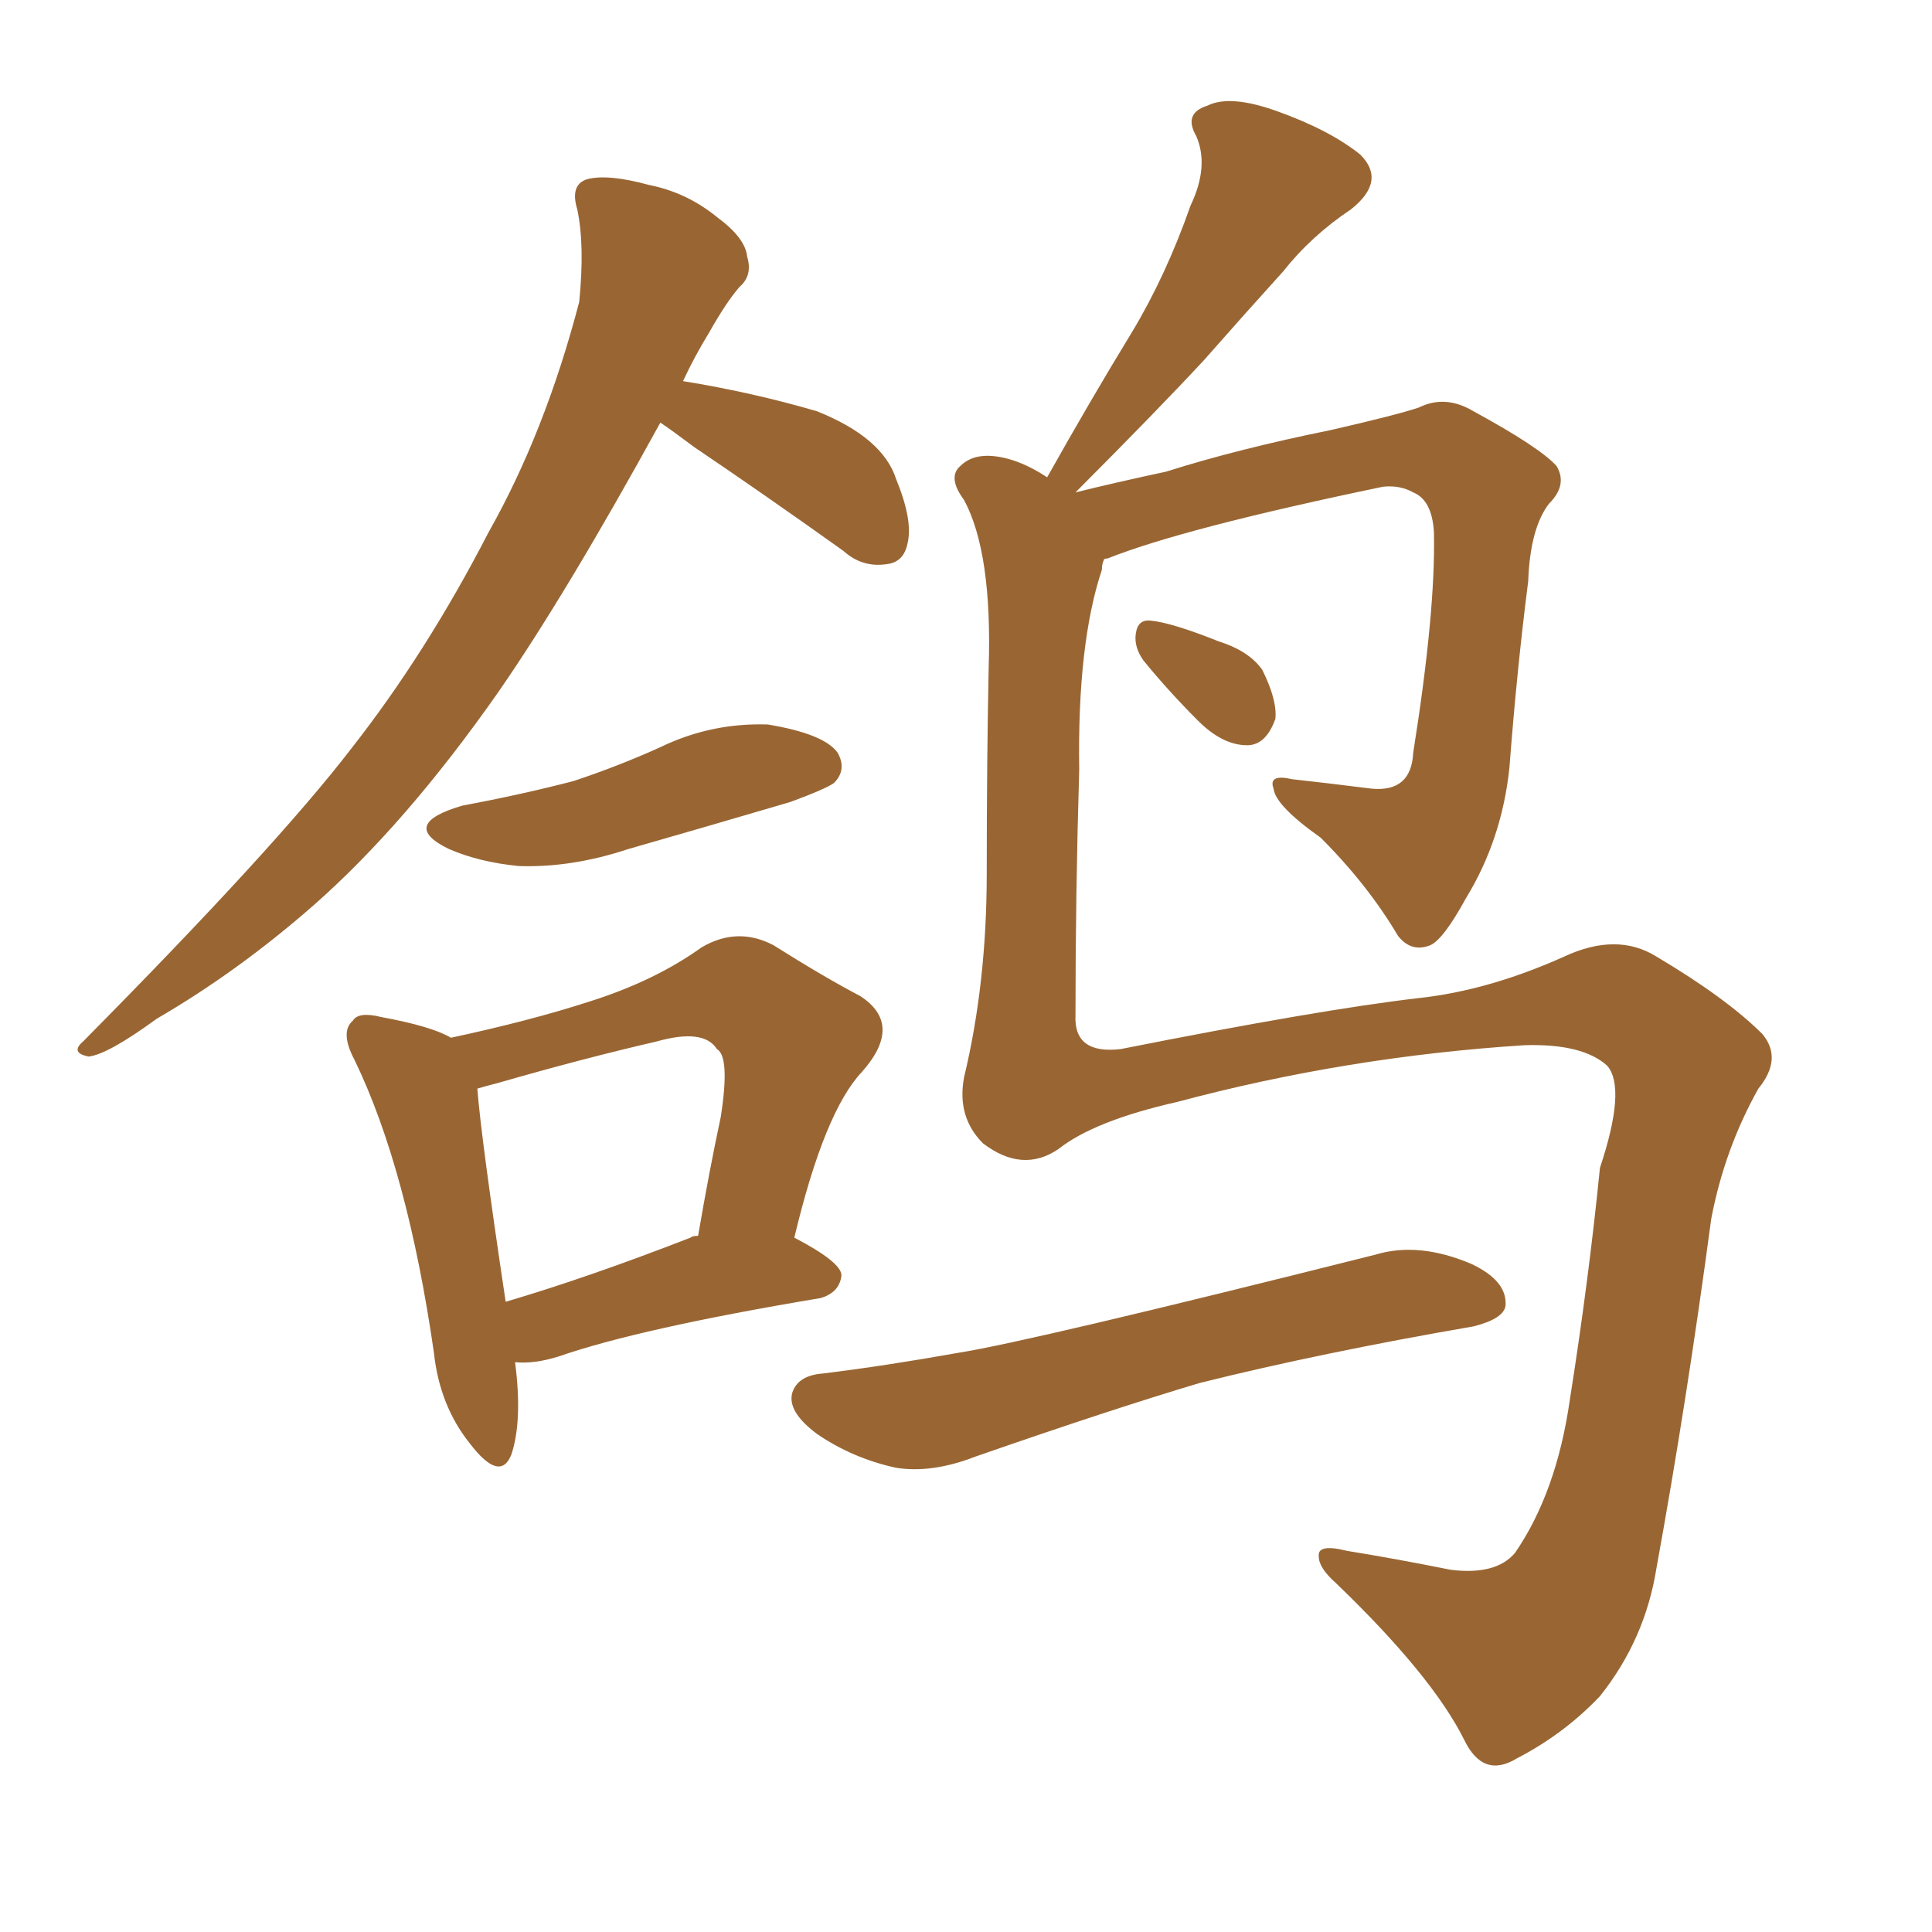 <svg xmlns="http://www.w3.org/2000/svg" xmlns:xlink="http://www.w3.org/1999/xlink" width="150" height="150"><path fill="#996633" padding="10" d="M51.27 32.81L51.27 32.81Q43.95 46.14 38.67 53.76L38.67 53.76Q31.49 64.01 24.32 70.31L24.32 70.31Q18.46 75.44 12.16 79.10L12.16 79.10Q8.35 81.88 6.88 82.03L6.88 82.03Q5.42 81.74 6.45 80.86L6.45 80.86Q21.39 65.77 27.25 58.15L27.25 58.15Q33.11 50.68 37.94 41.31L37.94 41.31Q42.33 33.54 44.97 23.44L44.97 23.44Q45.41 19.04 44.82 16.26L44.82 16.26Q44.24 14.36 45.56 13.92L45.56 13.92Q47.17 13.48 50.39 14.36L50.39 14.36Q53.32 14.94 55.66 16.85L55.66 16.85Q57.86 18.46 58.01 19.92L58.01 19.92Q58.45 21.39 57.42 22.27L57.42 22.27Q56.40 23.44 55.08 25.78L55.08 25.78Q53.91 27.69 53.03 29.59L53.03 29.59Q58.45 30.47 63.43 31.93L63.43 31.93Q68.55 33.98 69.58 37.21L69.58 37.21Q70.90 40.43 70.46 42.19L70.46 42.19Q70.17 43.65 68.85 43.80L68.85 43.80Q66.94 44.09 65.48 42.77L65.48 42.77Q59.33 38.38 53.91 34.72L53.91 34.72Q52.15 33.40 51.27 32.81ZM35.89 62.55L35.89 62.55Q40.58 61.67 44.53 60.64L44.53 60.64Q48.05 59.47 51.27 58.01L51.27 58.01Q55.22 56.10 59.62 56.25L59.62 56.25Q64.01 56.98 65.04 58.45L65.04 58.45Q65.77 59.77 64.75 60.79L64.75 60.79Q64.16 61.23 61.38 62.26L61.38 62.26Q54.93 64.16 48.78 65.92L48.78 65.92Q44.38 67.38 40.28 67.24L40.28 67.24Q37.21 66.94 34.86 65.92L34.86 65.92Q30.91 64.01 35.89 62.55ZM39.99 105.76L39.99 105.76Q40.58 110.30 39.70 112.94L39.70 112.94Q38.82 115.14 36.47 112.06L36.47 112.06Q34.13 109.13 33.69 105.03L33.69 105.03Q31.64 90.82 27.54 82.32L27.54 82.32Q26.37 80.13 27.39 79.25L27.39 79.25Q27.83 78.52 29.59 78.96L29.59 78.96Q33.54 79.69 35.01 80.57L35.01 80.57Q41.16 79.25 45.70 77.78L45.70 77.78Q50.83 76.17 54.49 73.54L54.49 73.54Q57.28 71.92 60.06 73.39L60.06 73.39Q64.01 75.88 66.80 77.34L66.80 77.34Q70.17 79.54 66.94 83.20L66.94 83.20Q64.01 86.28 61.67 96.09L61.67 96.09Q65.33 98.00 65.33 99.02L65.33 99.02Q65.19 100.34 63.72 100.78L63.72 100.78Q49.66 103.13 43.36 105.32L43.36 105.32Q41.46 105.91 39.99 105.76ZM53.61 96.09L53.61 96.09Q53.76 95.95 54.20 95.95L54.20 95.95Q55.08 90.82 55.96 86.72L55.96 86.72Q56.69 82.03 55.66 81.45L55.66 81.45Q54.64 79.83 50.98 80.86L50.98 80.86Q45.26 82.18 38.67 84.08L38.67 84.08Q37.50 84.38 37.06 84.52L37.06 84.52Q37.35 88.33 39.26 101.07L39.26 101.07Q45.70 99.17 53.61 96.09ZM85.69 43.51L85.69 43.51Q85.55 43.80 85.55 44.24L85.55 44.24Q83.64 49.95 83.79 59.77L83.79 59.77Q83.50 69.43 83.50 78.81L83.50 78.81Q83.35 81.88 87.01 81.45L87.01 81.45Q102.54 78.37 110.16 77.49L110.16 77.49Q115.58 76.90 121.44 74.27L121.44 74.27Q125.54 72.36 128.61 74.27L128.61 74.27Q134.03 77.49 136.82 80.27L136.82 80.27Q138.43 82.18 136.52 84.52L136.52 84.52Q133.89 89.21 132.86 94.63L132.86 94.63Q130.96 108.84 128.61 121.73L128.61 121.73Q127.73 127.29 124.22 131.69L124.22 131.69Q121.44 134.62 117.77 136.52L117.77 136.52Q115.14 138.13 113.67 135.06L113.67 135.06Q111.18 130.08 103.71 122.90L103.71 122.90Q102.39 121.73 102.39 120.85L102.39 120.85Q102.25 119.82 104.59 120.41L104.59 120.41Q108.25 121.00 112.65 121.88L112.65 121.88Q116.16 122.31 117.63 120.56L117.63 120.56Q120.85 115.87 121.88 108.69L121.88 108.69Q123.34 99.46 124.22 90.67L124.22 90.67Q126.27 84.52 124.80 82.76L124.80 82.76Q122.90 81.01 118.36 81.15L118.36 81.15Q104.59 82.03 91.41 85.55L91.41 85.55Q84.96 87.01 82.18 89.21L82.18 89.21Q79.39 91.11 76.32 88.77L76.32 88.77Q74.27 86.72 74.85 83.64L74.85 83.64Q76.61 76.32 76.61 67.82L76.61 67.82Q76.61 59.03 76.76 51.86L76.76 51.86Q77.05 42.92 74.85 38.82L74.85 38.82Q73.54 37.06 74.56 36.18L74.56 36.18Q75.88 34.86 78.66 35.74L78.66 35.74Q79.98 36.18 81.30 37.06L81.30 37.06Q84.67 31.05 87.89 25.78L87.89 25.78Q90.53 21.39 92.43 15.97L92.43 15.97Q93.90 12.89 92.87 10.55L92.87 10.55Q91.85 8.79 93.75 8.20L93.75 8.20Q95.51 7.32 99.17 8.64L99.17 8.64Q103.27 10.11 105.62 12.01L105.62 12.01Q107.67 14.06 104.88 16.26L104.88 16.26Q101.81 18.31 99.61 21.09L99.61 21.09Q96.68 24.32 93.46 27.98L93.46 27.98Q89.79 31.93 83.50 38.23L83.50 38.23Q86.43 37.50 90.53 36.62L90.53 36.62Q96.09 34.86 103.27 33.40L103.27 33.40Q108.40 32.23 110.16 31.64L110.16 31.64Q112.21 30.62 114.40 31.93L114.40 31.93Q119.53 34.72 120.85 36.18L120.85 36.18Q121.73 37.65 120.26 39.11L120.26 39.11Q118.80 41.02 118.65 45.12L118.65 45.12Q117.77 52.00 117.19 59.62L117.19 59.62Q116.60 65.19 113.82 69.73L113.82 69.73Q112.06 72.95 111.04 73.39L111.04 73.39Q109.57 73.97 108.54 72.66L108.54 72.66Q106.20 68.70 102.54 65.04L102.54 65.04Q99.02 62.55 98.88 61.23L98.88 61.23Q98.44 60.06 100.34 60.50L100.34 60.50Q102.98 60.79 106.49 61.23L106.49 61.23Q109.57 61.52 109.72 58.45L109.72 58.45Q111.47 47.46 111.33 41.31L111.33 41.31Q111.18 38.82 109.72 38.23L109.72 38.23Q108.69 37.65 107.37 37.79L107.37 37.79Q91.85 41.02 85.99 43.36L85.99 43.36Q85.69 43.36 85.69 43.51ZM88.77 51.27L88.77 51.27Q88.04 50.24 88.18 49.22L88.18 49.22Q88.33 48.05 89.36 48.19L89.36 48.19Q90.97 48.34 94.63 49.80L94.63 49.80Q96.97 50.54 98.00 52.00L98.00 52.00Q99.17 54.35 99.02 55.81L99.02 55.81Q98.29 57.86 96.83 57.86L96.83 57.86Q94.92 57.86 93.02 55.96L93.02 55.96Q90.67 53.61 88.77 51.27ZM63.87 106.64L63.87 106.64L63.87 106.64Q68.70 106.05 74.41 105.03L74.41 105.03Q79.98 104.15 106.79 97.41L106.79 97.41Q110.16 96.39 114.26 98.14L114.26 98.14Q117.04 99.46 116.89 101.37L116.89 101.37Q116.75 102.39 114.40 102.98L114.40 102.98Q102.54 105.03 93.16 107.37L93.16 107.37Q86.28 109.42 75.73 113.09L75.73 113.09Q72.36 114.40 69.58 113.96L69.58 113.96Q66.21 113.23 63.43 111.33L63.43 111.33Q61.08 109.57 61.52 108.11L61.52 108.11Q61.96 106.79 63.87 106.64Z"/></svg>
